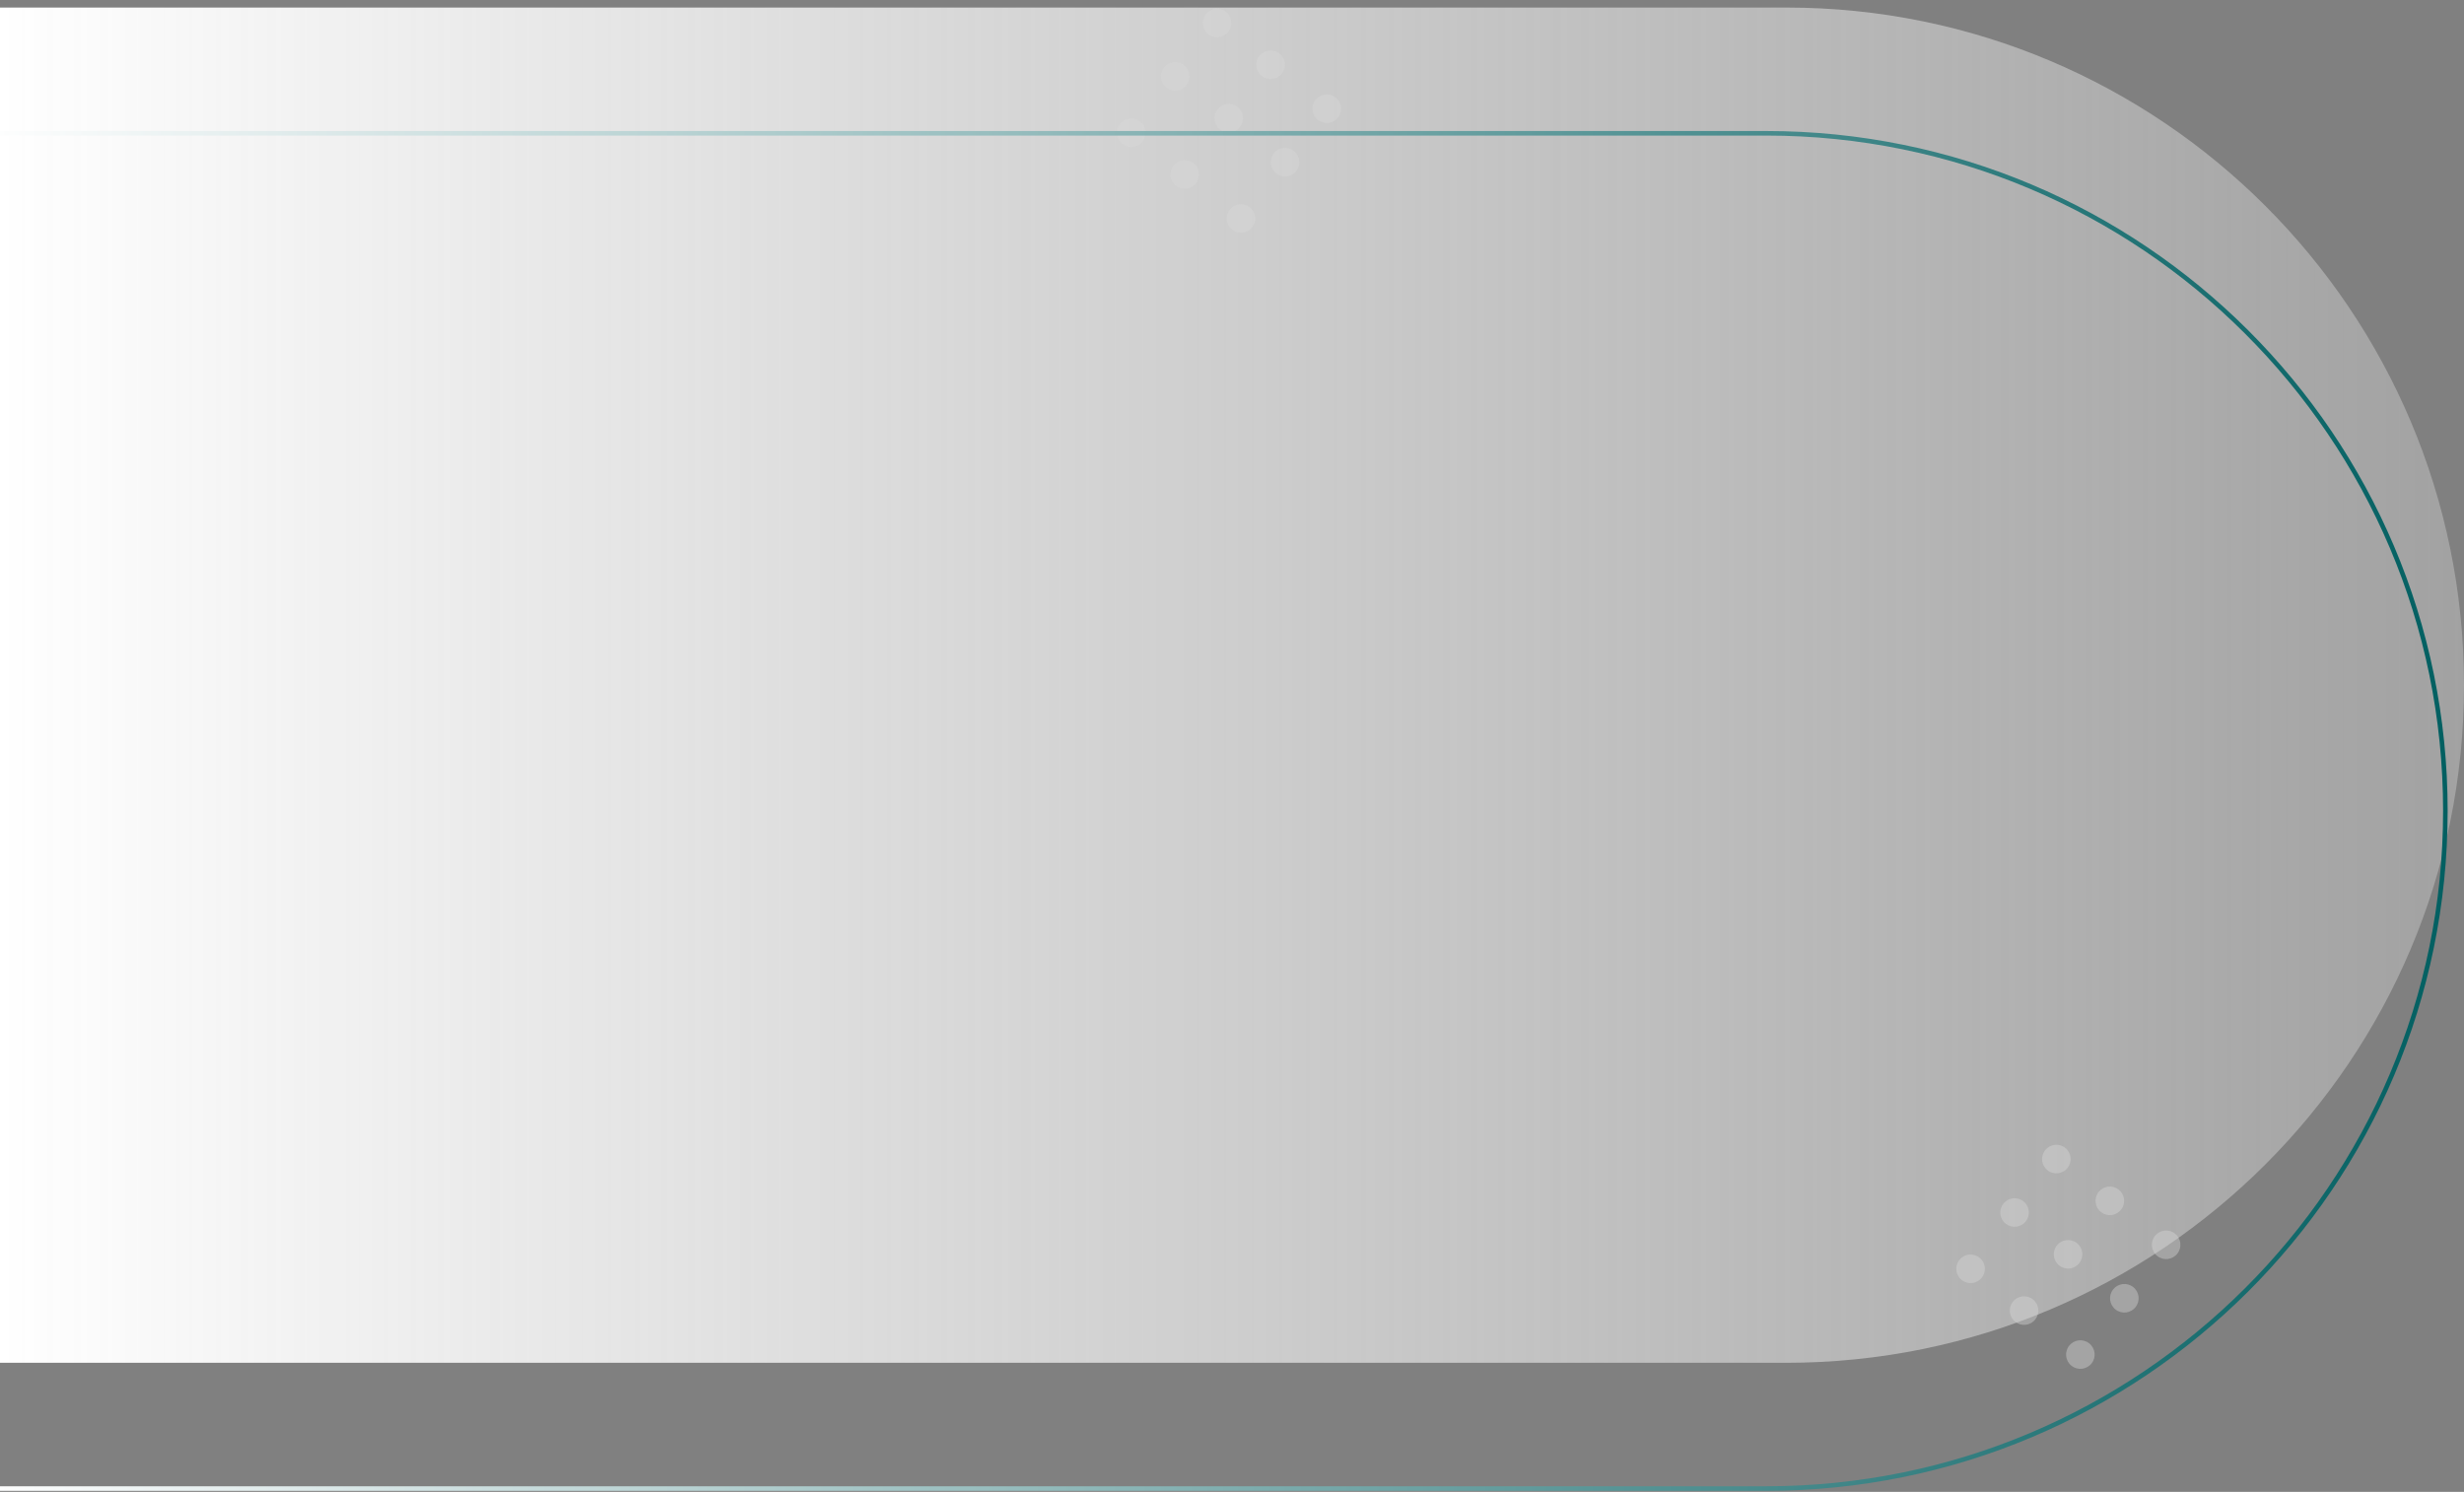 <?xml version="1.0" encoding="UTF-8"?>
<svg width="540px" height="327px" viewBox="0 0 540 327" version="1.1" xmlns="http://www.w3.org/2000/svg" xmlns:xlink="http://www.w3.org/1999/xlink">
    <rect x="0" y="0" width="540" height="327" fill="#808080" stroke="none"/>
    <title>Live virtual event Icon_BGSVG</title>
    <defs>
        <linearGradient x1="100%" y1="44.259%" x2="-1.511%" y2="44.259%" id="linearGradient-1">
            <stop stop-color="#FFFFFF" offset="0%"></stop>
            <stop stop-color="#EFEFEF" stop-opacity="0.292" offset="100%"></stop>
        </linearGradient>
        <linearGradient x1="100%" y1="50%" x2="3.51892142e-14%" y2="50%" id="linearGradient-2">
            <stop stop-color="#FFFFFF" offset="0%"></stop>
            <stop stop-color="#005E60" offset="100%"></stop>
        </linearGradient>
    </defs>
    <g id="Symbols" stroke="none" stroke-width="1" fill="none" fill-rule="evenodd">
        <g id="Medium" transform="translate(-462, -3189)">
            <g id="Live-virtual-event-Icon_BG" transform="translate(732, 3352.45) scale(-1, 1) translate(-732, -3352.45) translate(462, 3189.633)">
                <path d="M148.526,1.021 L540,1.021 L540,1.021 L540,298.072 L148.526,298.072 C66.497,298.072 1.00455792e-14,231.575 0,149.546 C-1.00455792e-14,67.518 66.497,1.021 148.526,1.021 Z" id="Rectangle-Copy" fill="url(#linearGradient-1)" transform="translate(270, 149.546) rotate(-360) translate(-270, -149.546) "></path>
                <g id="Group-15-Copy-4" opacity="0.411" transform="translate(86.706, 274.84) rotate(-38) translate(-86.706, -274.84) translate(68.31, 256.444)" fill="#D8D8D8" fill-rule="nonzero">
                    <g id="Colors/5.-Green/2.-#ADD466">
                        <circle id="Oval" cx="3.131" cy="3.131" r="3.131"></circle>
                    </g>
                    <g id="Colors/5.-Green/2.-#ADD466-Copy-3" transform="translate(0, 14.874)">
                        <circle id="Oval" cx="3.131" cy="3.131" r="3.131"></circle>
                    </g>
                    <g id="Colors/5.-Green/2.-#ADD466-Copy-6" transform="translate(0, 30.531)">
                        <circle id="Oval" cx="3.131" cy="3.131" r="3.131"></circle>
                    </g>
                    <g id="Colors/5.-Green/2.-#ADD466-Copy" transform="translate(15.657, 0)">
                        <circle id="Oval" cx="3.131" cy="3.131" r="3.131"></circle>
                    </g>
                    <g id="Colors/5.-Green/2.-#ADD466-Copy-4" transform="translate(15.657, 14.874)">
                        <circle id="Oval" cx="3.131" cy="3.131" r="3.131"></circle>
                    </g>
                    <g id="Colors/5.-Green/2.-#ADD466-Copy-7" transform="translate(15.657, 30.531)">
                        <circle id="Oval" cx="3.131" cy="3.131" r="3.131"></circle>
                    </g>
                    <g id="Colors/5.-Green/2.-#ADD466-Copy-2" transform="translate(30.531, 0)">
                        <circle id="Oval" cx="3.131" cy="3.131" r="3.131"></circle>
                    </g>
                    <g id="Colors/5.-Green/2.-#ADD466-Copy-5" transform="translate(30.531, 14.874)">
                        <circle id="Oval" cx="3.131" cy="3.131" r="3.131"></circle>
                    </g>
                    <g id="Colors/5.-Green/2.-#ADD466-Copy-8" transform="translate(30.531, 30.531)">
                        <circle id="Oval" cx="3.131" cy="3.131" r="3.131"></circle>
                    </g>
                </g>
                <g id="Group-15-Copy-5" opacity="0.411" transform="translate(270.651, 25.823) rotate(-38) translate(-270.651, -25.823) translate(252.254, 7.426)" fill="#D8D8D8" fill-rule="nonzero">
                    <g id="Colors/5.-Green/2.-#ADD466" transform="translate(0, -0)">
                        <circle id="Oval" cx="3.131" cy="3.131" r="3.131"></circle>
                    </g>
                    <g id="Colors/5.-Green/2.-#ADD466-Copy-3" transform="translate(0, 14.874)">
                        <circle id="Oval" cx="3.131" cy="3.131" r="3.131"></circle>
                    </g>
                    <g id="Colors/5.-Green/2.-#ADD466-Copy-6" transform="translate(0, 30.531)">
                        <circle id="Oval" cx="3.131" cy="3.131" r="3.131"></circle>
                    </g>
                    <g id="Colors/5.-Green/2.-#ADD466-Copy" transform="translate(15.657, -0)">
                        <circle id="Oval" cx="3.131" cy="3.131" r="3.131"></circle>
                    </g>
                    <g id="Colors/5.-Green/2.-#ADD466-Copy-4" transform="translate(15.657, 14.874)">
                        <circle id="Oval" cx="3.131" cy="3.131" r="3.131"></circle>
                    </g>
                    <g id="Colors/5.-Green/2.-#ADD466-Copy-7" transform="translate(15.657, 30.531)">
                        <circle id="Oval" cx="3.131" cy="3.131" r="3.131"></circle>
                    </g>
                    <g id="Colors/5.-Green/2.-#ADD466-Copy-2" transform="translate(30.531, 0)">
                        <circle id="Oval" cx="3.131" cy="3.131" r="3.131"></circle>
                    </g>
                    <g id="Colors/5.-Green/2.-#ADD466-Copy-5" transform="translate(30.531, 14.874)">
                        <circle id="Oval" cx="3.131" cy="3.131" r="3.131"></circle>
                    </g>
                    <g id="Colors/5.-Green/2.-#ADD466-Copy-8" transform="translate(30.531, 30.531)">
                        <circle id="Oval" cx="3.131" cy="3.131" r="3.131"></circle>
                    </g>
                </g>
                <path d="M540,325.633 L152.949,325.633 C70.733,325.633 4.083,259.136 4.083,177.108 C4.083,95.079 70.733,28.582 152.949,28.582 L540,28.582 L540,28.582" id="Path" stroke="url(#linearGradient-2)"></path>
            </g>
        </g>
    </g>
</svg>